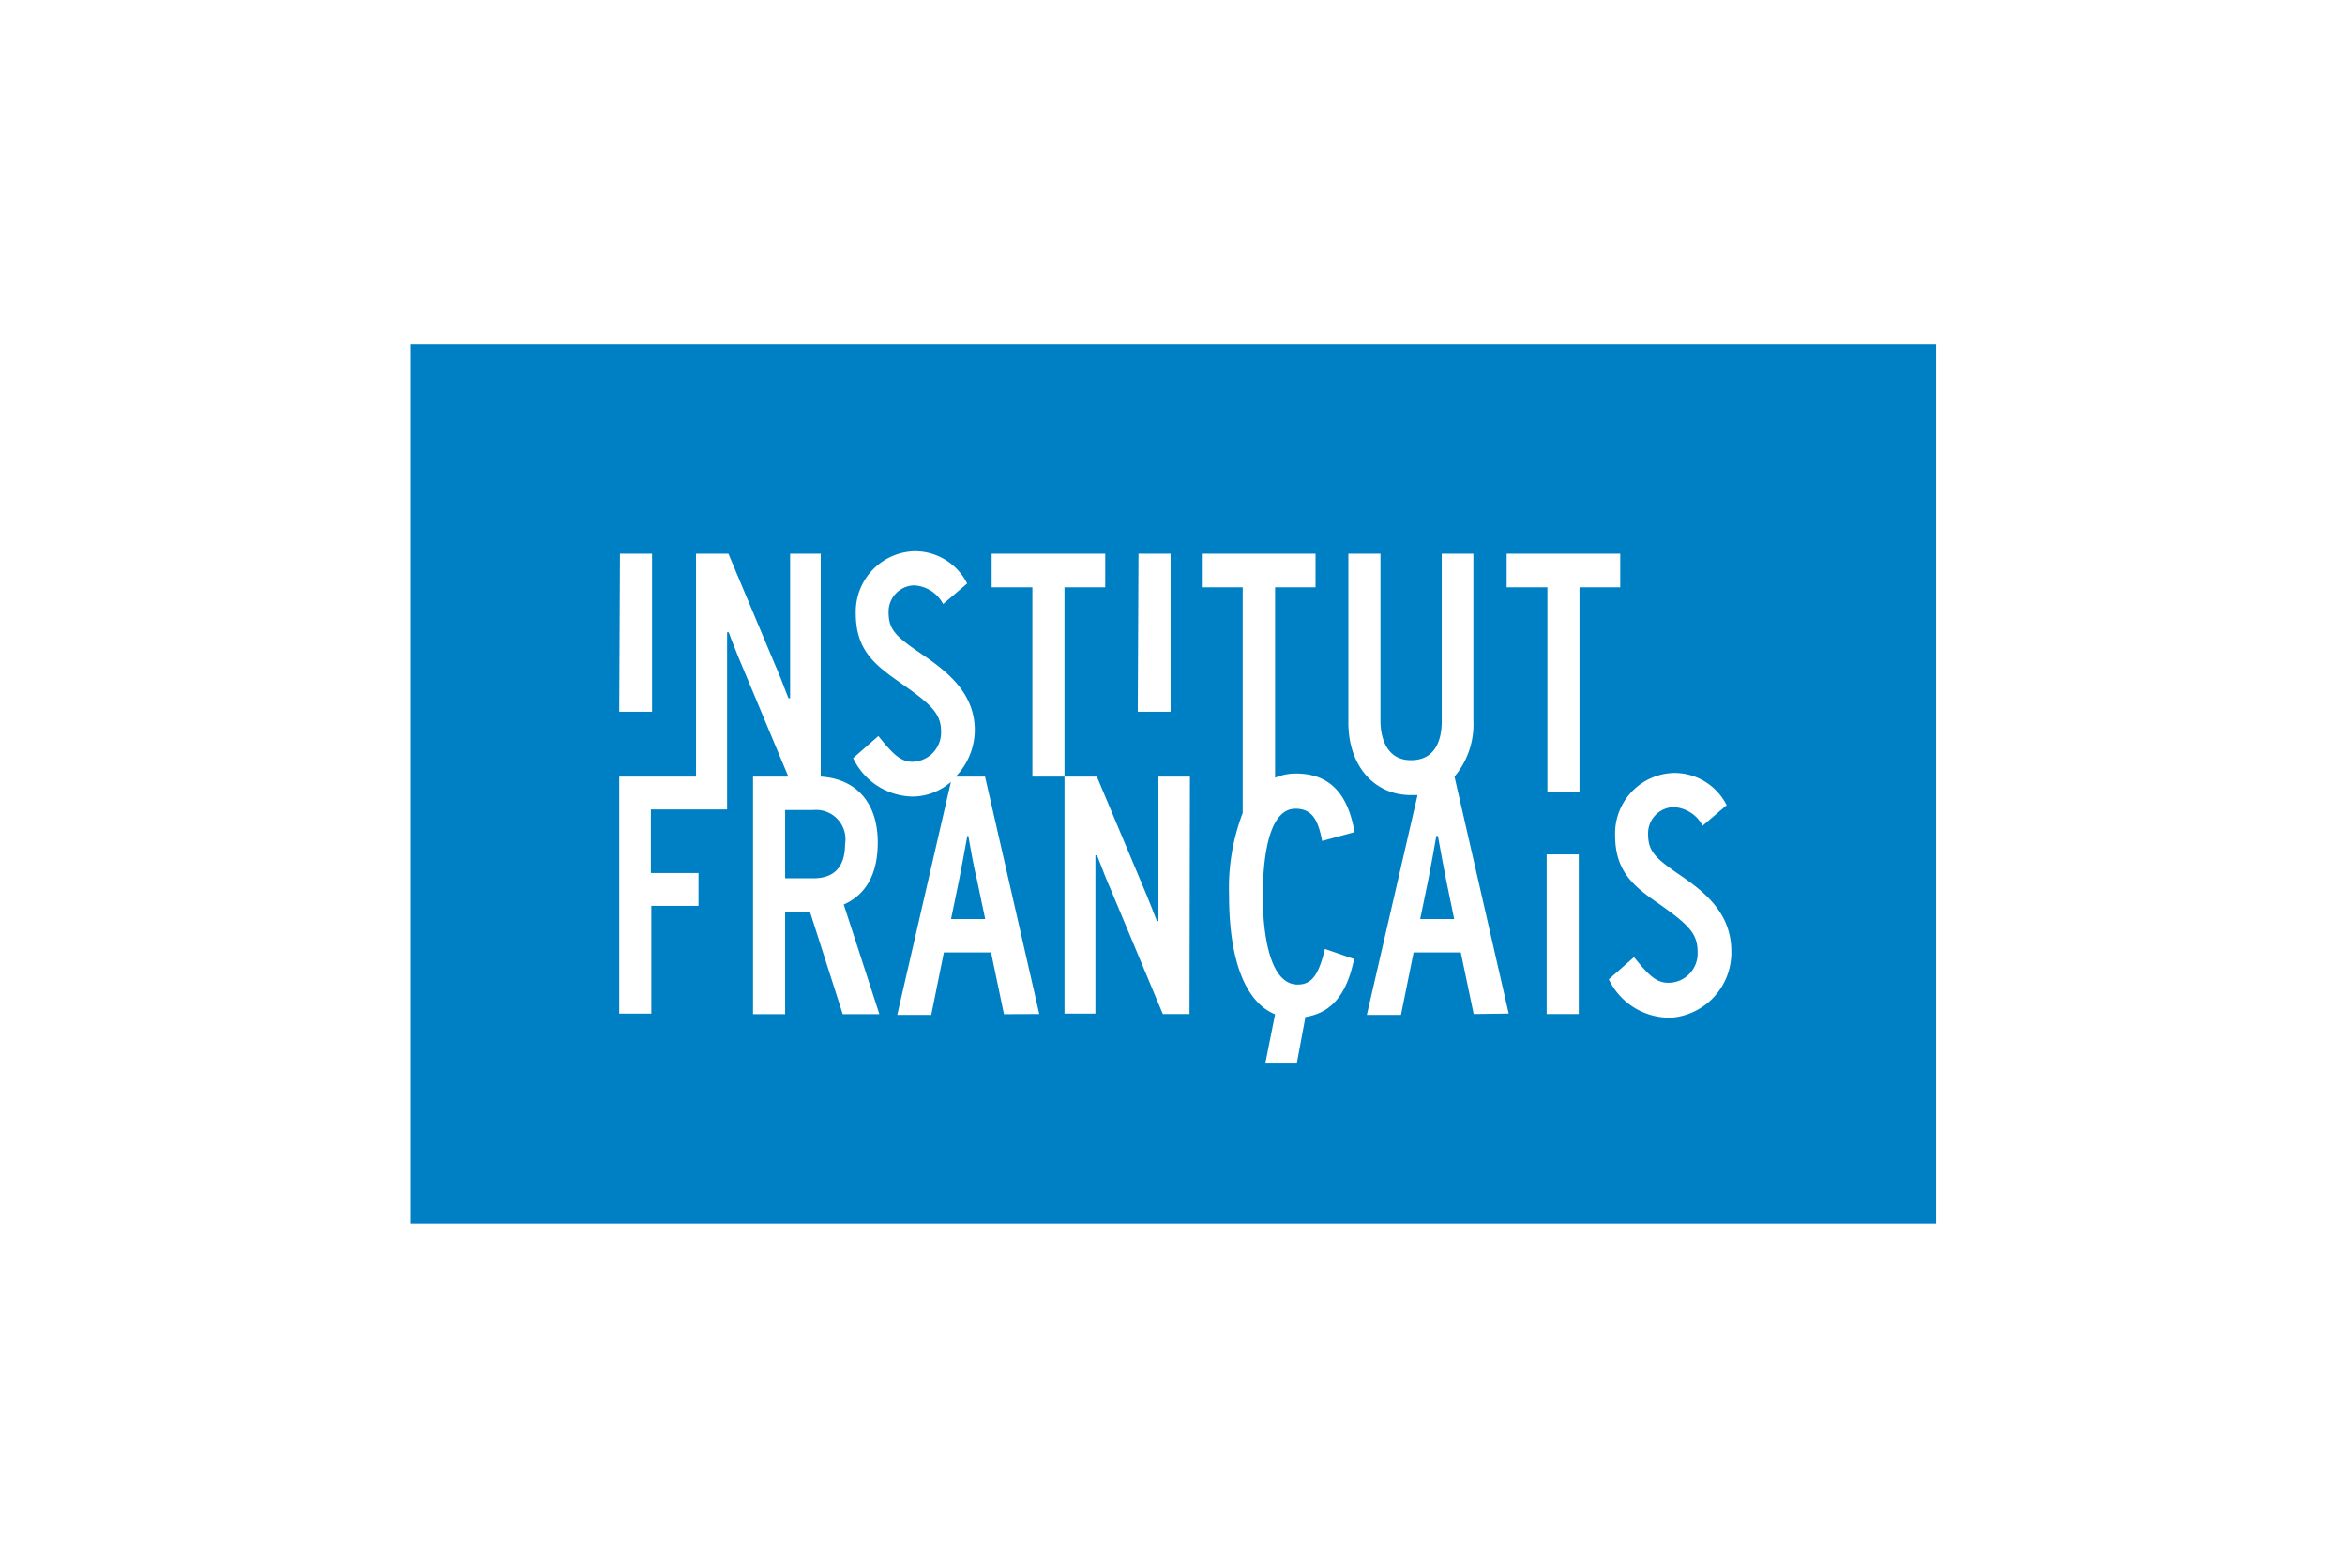 <?xml version="1.0" encoding="UTF-8"?> <svg xmlns="http://www.w3.org/2000/svg" id="Layer_1" data-name="Layer 1" viewBox="0 0 160 107"> <defs> <style>.cls-1{fill:#0080c4;}</style> </defs> <path class="cls-1" d="M98.11,57.05H98c-.14.82-.38,2.15-.55,3l-.55,2.67h2.32l-.55-2.67C98.5,59.22,98.26,57.87,98.11,57.05Z"></path> <path class="cls-1" d="M66.07,57.05H66c-.15.82-.39,2.15-.56,3l-.55,2.67h2.33l-.56-2.67C66.45,59.22,66.21,57.87,66.07,57.05Z"></path> <path class="cls-1" d="M55.49,55.28H53.57v4.66h1.92c1.44,0,2.17-.79,2.17-2.35A2,2,0,0,0,55.49,55.28Z"></path> <path class="cls-1" d="M28,23.5v60h104.1v-60Zm74.8,14.29h7.75v2.29h-2.78v14h-2.19v-14h-2.78Zm-25.12,0h2.19V48.57H77.63Zm-35.38,0h2.19V48.57H42.25ZM57.5,69.21l-2.24-7-1.69,0v7H51.38V53h2.41l-3.21-7.68c-.18-.41-.45-1.11-.69-1.71l-.17-.46-.11,0c0,.81,0,2.1,0,2.7v9.39h-5.2v4.34h3.25v2.24H44.44v7.35H42.25V53h5.24V37.79H49.7l3.23,7.69c.19.42.46,1.12.69,1.72l.18.45.11,0c0-.82,0-2.1,0-2.71V37.79H56V53c2.44.15,3.89,1.8,3.89,4.49,0,2.13-.78,3.55-2.32,4.24l0,0L60,69.21Zm11,0L67.62,65H64.4l-.86,4.26H61.22l3.66-15.9a4,4,0,0,1-2.58,1,4.58,4.58,0,0,1-4.09-2.62l1.72-1.51c1,1.24,1.52,1.76,2.34,1.76a2,2,0,0,0,1.94-2.07c0-1.26-.74-1.89-2.73-3.29-1.67-1.18-3.09-2.17-3.09-4.75a4.13,4.13,0,0,1,4-4.26,4,4,0,0,1,3.6,2.2l-1.64,1.4a2.37,2.37,0,0,0-2-1.27,1.79,1.79,0,0,0-1.72,1.84c0,1.17.48,1.64,2.2,2.81s3.68,2.64,3.68,5.24A4.62,4.62,0,0,1,65.21,53h2l3.7,16.2ZM72.63,53H70.44V40.08H67.66V37.79h7.75v2.29H72.63Zm8.53,16.2H79.34l-3.62-8.66c-.19-.41-.46-1.12-.69-1.71l-.18-.46-.11,0c0,.81,0,2.09,0,2.7v8.1H72.63V53h2.21l3.23,7.69c.18.42.46,1.12.69,1.72l.18.45.1,0c0-.82,0-2.1,0-2.71V53h2.15Zm11.25-3.86c-.48,2.49-1.55,3.79-3.34,4.06l-.59,3.18H86.33L87,69.22c-2-.81-3.14-3.65-3.14-8.09a14.39,14.39,0,0,1,.93-5.65V40.08H82V37.79h7.76v2.29H87v13a3.53,3.53,0,0,1,1.42-.29c2.24,0,3.54,1.3,4,4v0l-2.21.6v0c-.27-1.4-.66-2.2-1.82-2.2-1.94,0-2.23,3.74-2.23,6,0,1.41.17,6,2.38,6,.95,0,1.43-.63,1.86-2.43v0l2,.69Zm8.14,3.86L99.67,65H96.45l-.86,4.26H93.26l3.46-15-.45,0c-2.51,0-4.27-2-4.27-4.94V37.79h2.19V49.21c0,.62.15,2.67,2.08,2.67s2.1-1.85,2.1-2.65V37.79h2.16V49.16A5.53,5.53,0,0,1,99.24,53l3.7,16.17Zm7.17,0h-2.19V58.31h2.19Zm6.14.25a4.59,4.59,0,0,1-4.09-2.62l1.72-1.51c1,1.24,1.52,1.75,2.34,1.75a2,2,0,0,0,2-2.07c0-1.26-.55-1.84-2.54-3.25-1.68-1.17-3.09-2.16-3.09-4.74a4.13,4.13,0,0,1,4-4.26,4,4,0,0,1,3.61,2.2l-1.64,1.4a2.37,2.37,0,0,0-2-1.27,1.79,1.79,0,0,0-1.72,1.84c0,1.17.48,1.64,2.19,2.81s3.49,2.6,3.49,5.2A4.45,4.45,0,0,1,113.86,69.46Z"></path> </svg> 